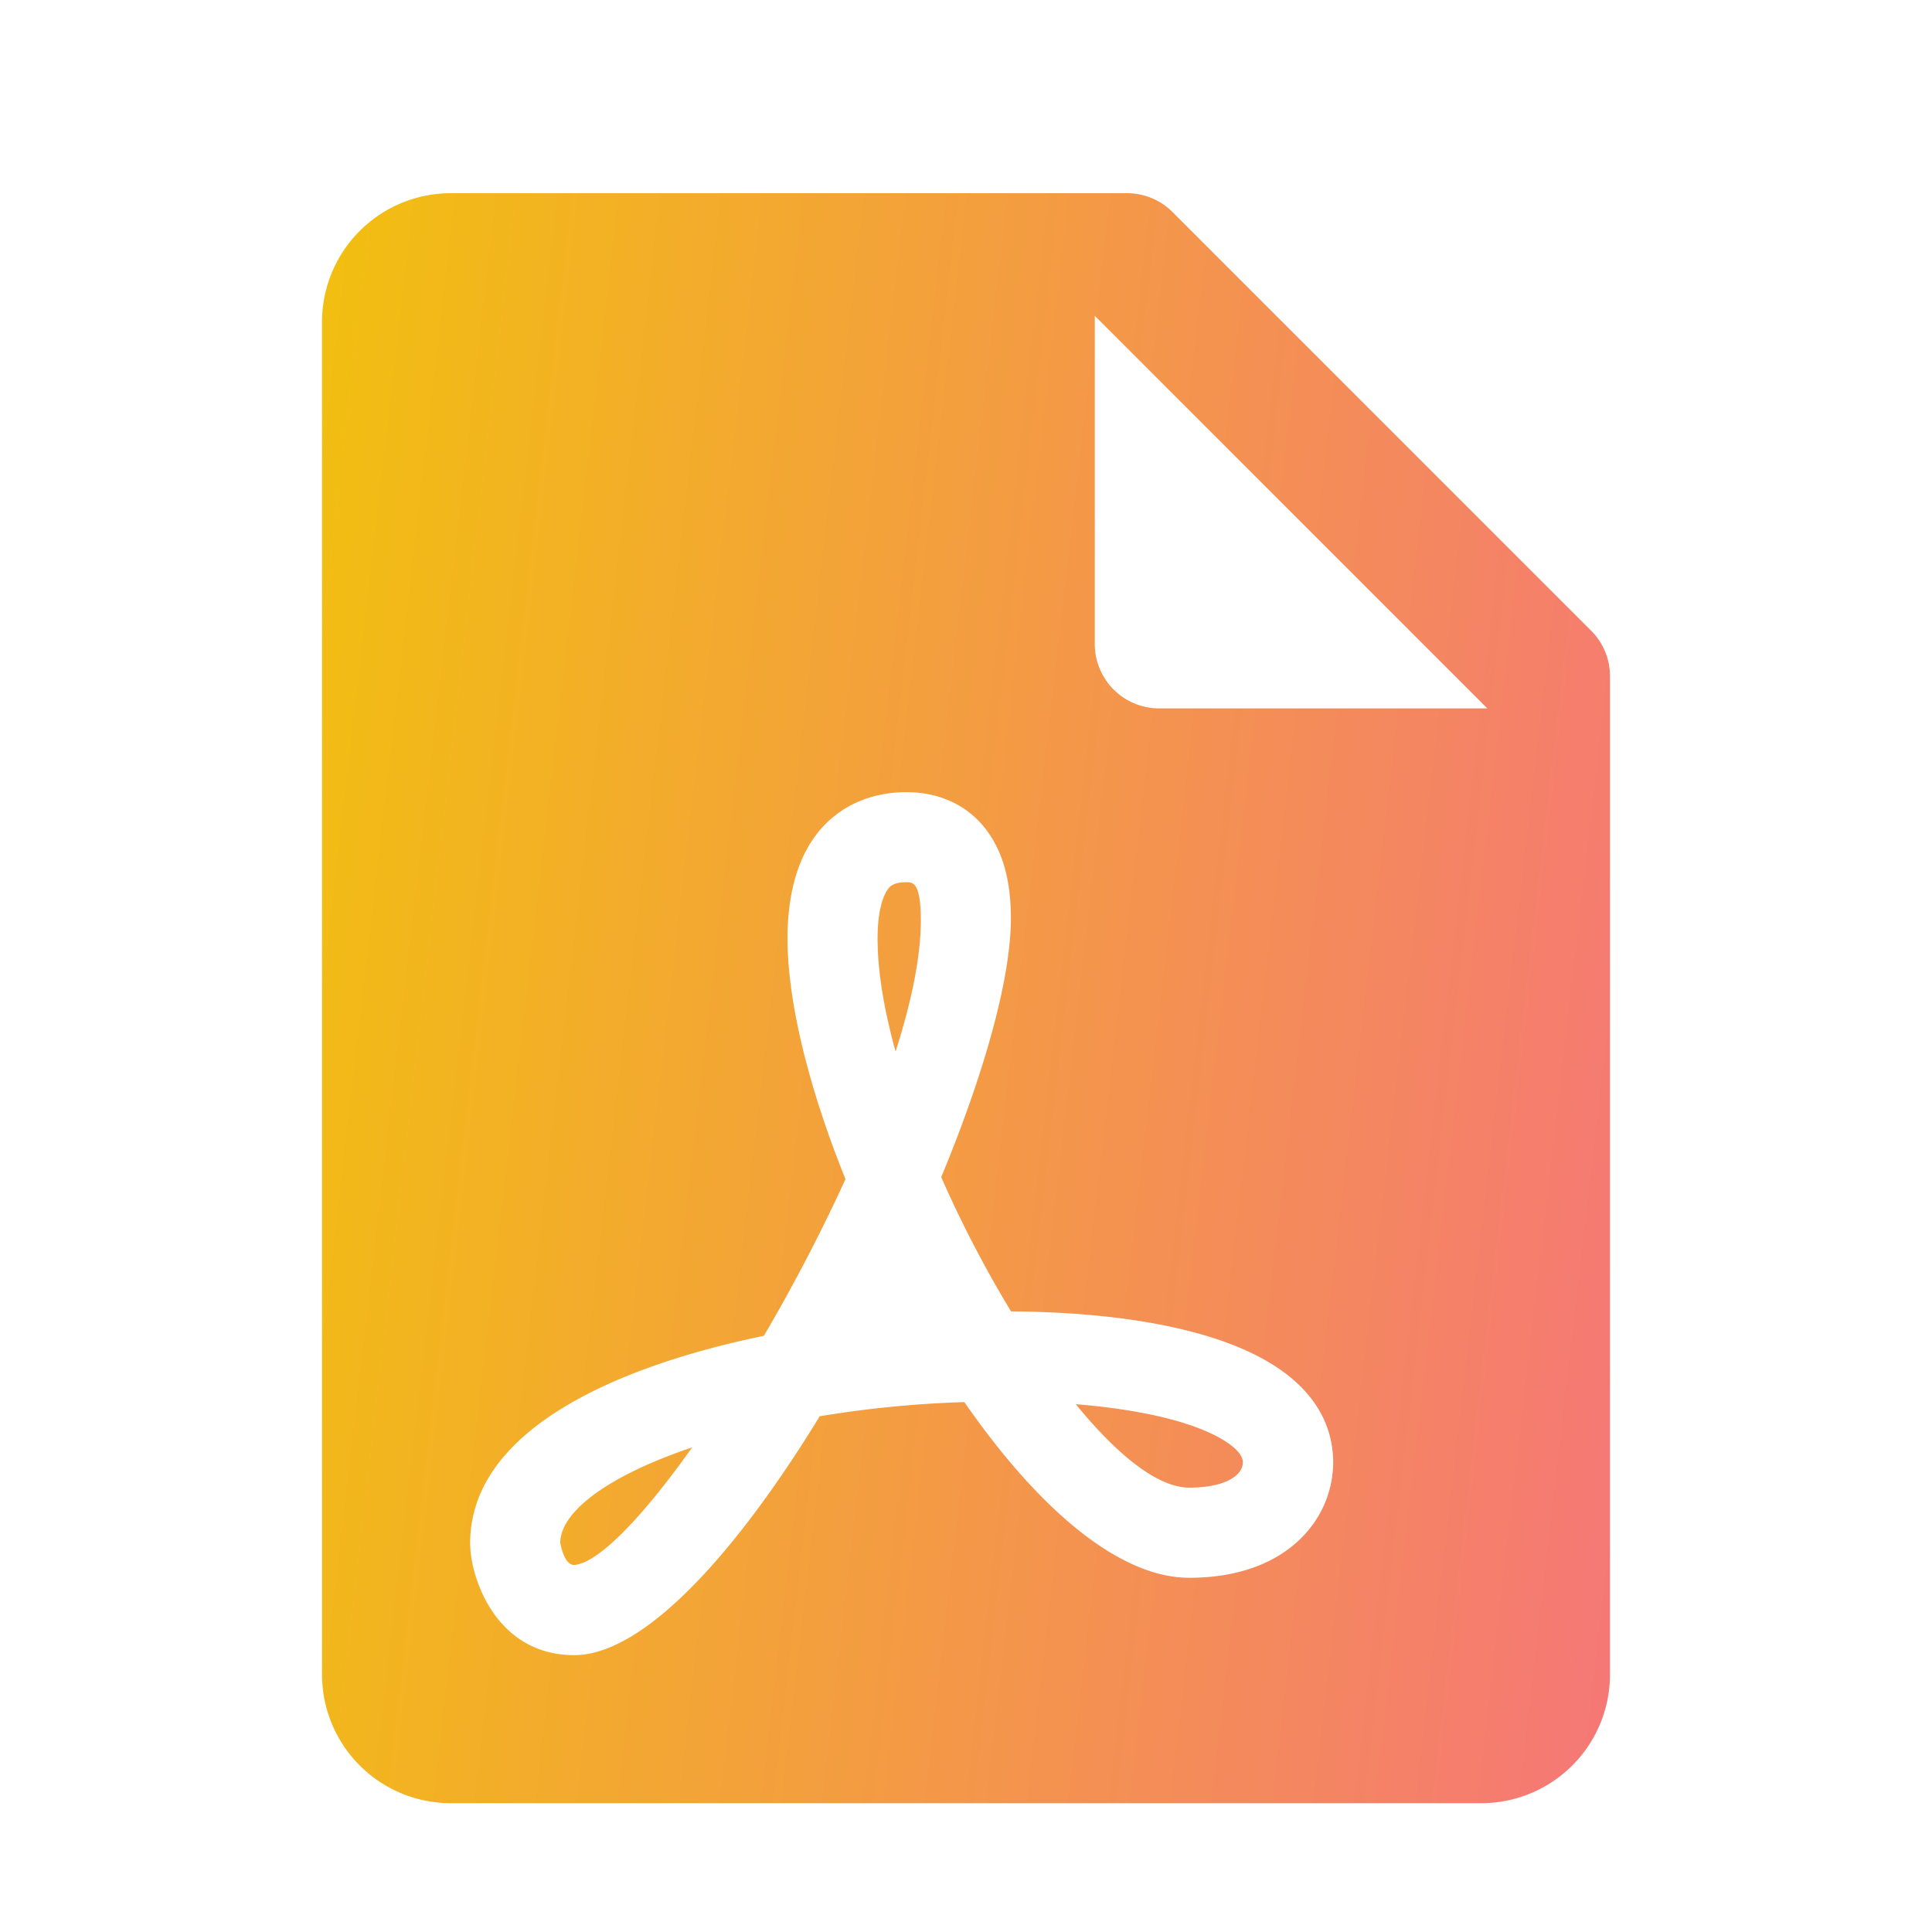 <svg width="64" height="64" fill="none" xmlns="http://www.w3.org/2000/svg"><path d="M14.933 6.4a4.266 4.266 0 00-4.266 4.267v44.8a4.266 4.266 0 004.266 4.266h34.134a4.265 4.265 0 004.266-4.266V22.4c0-.565-.224-1.107-.625-1.508L38.842 7.025a2.131 2.131 0 00-1.509-.625h-22.4zm21.334 4.062L49.27 23.467H38.4a2.134 2.134 0 01-2.134-2.134v-10.87zm-6.234 15.78c1.159 0 2.13.49 2.734 1.379.486.712.72 1.628.72 2.804 0 2.016-.902 5.18-2.308 8.57a38.694 38.694 0 002.313 4.447c1.958.012 4.65.19 6.846.929 3.159 1.058 3.825 2.799 3.825 4.075-.003 1.837-1.492 3.82-4.767 3.82-2.421 0-5.12-2.456-7.45-5.82a36.041 36.041 0 00-4.792.47c-2.713 4.44-5.789 7.913-8.133 7.913-2.577 0-3.446-2.546-3.446-3.708 0-3.655 4.622-5.815 9.73-6.871a58.46 58.46 0 002.703-5.188c-1.188-2.946-1.92-5.826-1.92-7.966 0-1.357.278-2.456.829-3.275.687-1.02 1.796-1.58 3.116-1.58zm-.004 2.983c-.463 0-.567.158-.637.262-.12.178-.321.623-.321 1.609 0 1.092.218 2.37.596 3.737.559-1.745.878-3.333.833-4.591-.034-1.016-.279-1.017-.47-1.017zm5.609 17.292c1.371 1.68 2.713 2.762 3.754 2.762 1.228 0 1.779-.42 1.779-.837.002-.393-.698-.882-1.783-1.246-.986-.33-2.274-.56-3.75-.68zm-12.709 1.429c-2.698.91-4.37 2.095-4.37 3.17.002 0 .12.726.458.726.81-.058 2.287-1.605 3.912-3.896z" fill="url(#paint0_linear)"/><defs><linearGradient id="paint0_linear" x1="10.667" y1="6.4" x2="58.852" y2="11.966" gradientUnits="userSpaceOnUse"><stop stop-color="#F2BF10"/><stop offset="1" stop-color="#F57777"/></linearGradient></defs></svg>